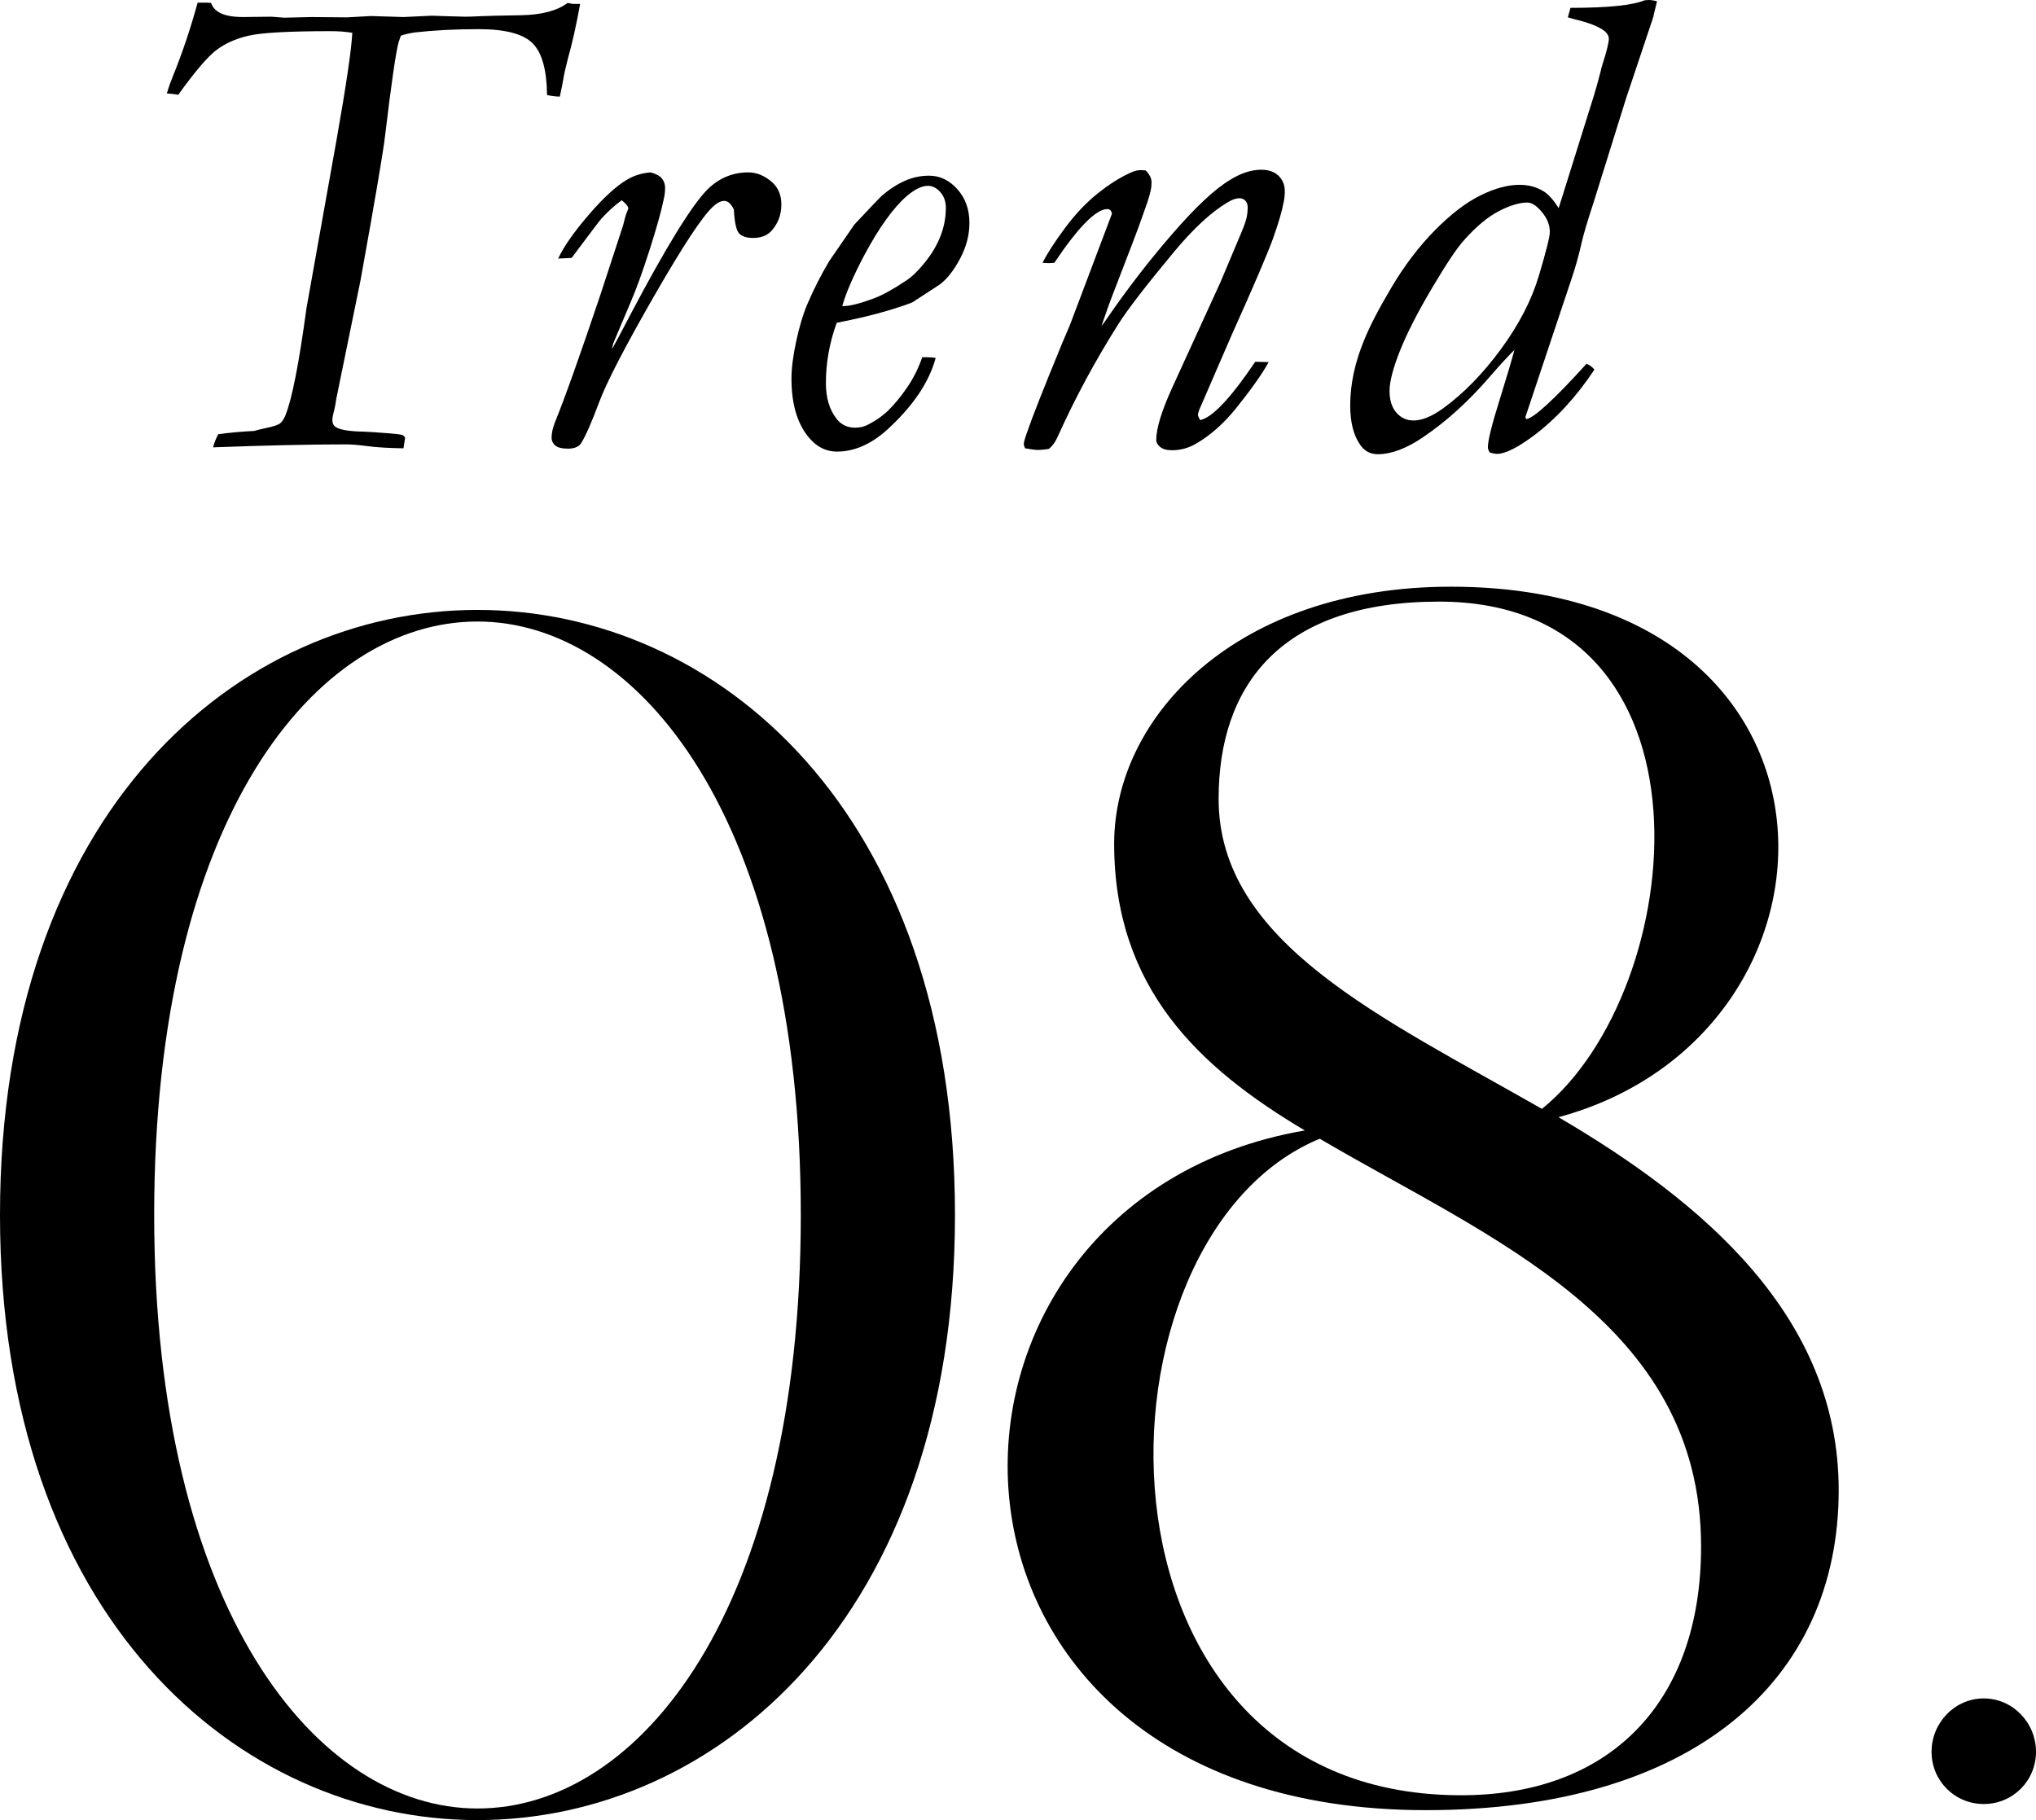 <?xml version="1.0" encoding="UTF-8"?><svg id="_イヤー_2" xmlns="http://www.w3.org/2000/svg" viewBox="0 0 195.793 175.048"><g id="design"><g><g><path d="M45.918,175.048C22.959,175.048,0,155.597,0,116.853c0-38.903,22.959-58.195,45.918-58.195s45.918,19.292,45.918,58.195c0,38.744-22.959,58.195-45.918,58.195Zm0-1.116c15.625,0,31.091-19.133,31.091-57.079,0-38.105-15.625-57.079-31.091-57.079-15.625,0-31.091,18.974-31.091,57.079,0,37.946,15.625,57.079,31.091,57.079Z"/><path d="M137.119,174.092c-51.499,0-51.499-58.515-11.639-65.37-10.204-6.059-18.336-13.712-18.336-27.583,0-12.277,11.799-24.713,32.366-24.713,40.338,0,39.86,43.048,10.364,51.02,13.871,8.132,26.945,19.133,26.945,35.875,0,18.335-14.031,30.771-39.701,30.771Zm3.029-1.436c14.509,.16,23.438-8.77,23.438-23.916,0-21.684-20.408-29.655-36.671-39.222-22.8,9.407-23.597,62.819,13.233,63.138Zm8.132-66.008c14.19-11.479,17.697-48.788-9.886-48.788-15.146,0-21.205,7.972-21.205,18.974,0,13.871,15.784,21.046,31.091,29.814Z"/><path d="M190.771,173.502c-2.791,0-5.022-2.232-5.022-5.022s2.231-5.134,5.022-5.134c2.79,0,5.022,2.344,5.022,5.134s-2.232,5.022-5.022,5.022Z"/></g><g><path d="M20.305,.283c.105,.366,.359,.668,.76,.904,.507,.301,1.277,.451,2.313,.451l2.724-.032,1.236,.096,2.598-.063,3.421,.031,2.313-.128,3.136,.097,2.662-.126c.295,0,.644,.011,1.045,.032,1.246,.042,1.996,.062,2.25,.062,.295,0,.76-.016,1.394-.047,.633-.031,1.942-.063,3.928-.095,1.986-.032,3.485-.426,4.499-1.183l.508,.096h.696c-.378,2.088-.767,3.826-1.166,5.219-.21,.801-.357,1.455-.441,1.961-.062,.38-.179,.959-.347,1.739-.462-.021-.872-.073-1.229-.158-.021-2.407-.483-4.063-1.384-4.972-.902-.908-2.631-1.363-5.189-1.363-2.244,0-4.287,.105-6.132,.315-.566,.085-1.017,.189-1.352,.315-.084,.231-.157,.441-.22,.631-.273,1.051-.705,4.033-1.292,8.951-.168,1.492-.956,6.135-2.364,13.931l-2.333,11.41c-.084,.567-.147,.914-.189,1.04-.126,.463-.189,.799-.189,1.008,0,.304,.115,.531,.347,.682,.441,.26,1.303,.4,2.584,.422,.294,0,1.103,.053,2.427,.158,.82,.062,1.292,.126,1.418,.189,.084,.041,.157,.125,.221,.252l-.158,1.008c-1.429-.023-2.574-.092-3.436-.206-.862-.114-1.555-.172-2.081-.172-3.488,0-7.753,.095-12.796,.284,.126-.463,.294-.883,.504-1.262,1.051-.146,2.195-.252,3.436-.314,.294-.084,.683-.179,1.166-.283,.714-.147,1.167-.301,1.355-.457,.189-.158,.357-.416,.504-.773,.63-1.555,1.302-4.979,2.017-10.274l2.9-16.232c.924-5.231,1.428-8.657,1.513-10.274-.639-.105-1.331-.158-2.076-.158-4.025,0-6.666,.147-7.921,.441-1.257,.295-2.305,.771-3.146,1.434s-2.039,2.076-3.593,4.24c-.378-.063-.746-.105-1.103-.127,.167-.569,.357-1.107,.567-1.613,.925-2.277,1.723-4.65,2.396-7.117h.887l.412,.031Z"/><path d="M59.791,19.258c-.693,.504-1.345,1.093-1.954,1.766-.168,.188-1.124,1.449-2.868,3.781l-1.292,.063c.524-1.135,1.499-2.532,2.924-4.192,1.425-1.659,2.662-2.794,3.711-3.404,.671-.398,1.425-.63,2.263-.693,.524,.146,.886,.344,1.085,.594s.299,.553,.299,.906-.042,.708-.126,1.062c-.231,1.146-.691,2.79-1.378,4.933-.688,2.144-1.303,3.835-1.844,5.074l-1.639,3.877-.126,.567c.294-.504,.893-1.628,1.797-3.372,3.424-6.49,5.894-10.496,7.406-12.016,1.114-1.082,2.417-1.625,3.909-1.625,.84,0,1.628,.337,2.364,1.01,.546,.525,.819,1.219,.819,2.08,0,.967-.305,1.797-.914,2.49-.42,.482-1.02,.725-1.796,.725-.652,0-1.109-.152-1.371-.457-.263-.305-.425-1.066-.489-2.285-.273-.547-.578-.82-.914-.82s-.693,.179-1.071,.535c-1.011,.902-2.916,3.793-5.715,8.67-2.799,4.877-4.551,8.266-5.257,10.164-.705,1.898-1.278,3.203-1.72,3.917-.229,.361-.658,.542-1.283,.542-.563,0-.965-.1-1.205-.299-.24-.2-.36-.457-.36-.772,0-.42,.105-.903,.315-1.45,.903-2.205,2.354-6.271,4.35-12.197l2.206-6.744c.147-.602,.252-.986,.315-1.152l.189-.467c0-.207-.21-.477-.631-.809Z"/><path d="M80.463,31.046c-.693,1.906-1.04,3.833-1.04,5.781,0,1.425,.336,2.566,1.008,3.425,.441,.587,1.041,.88,1.796,.88,.462,0,.872-.095,1.229-.282,.777-.397,1.444-.868,2.001-1.412,.556-.543,1.139-1.254,1.75-2.133,.609-.879,1.103-1.861,1.481-2.949h.441c.252,0,.536,.021,.851,.062-.63,2.346-2.186,4.648-4.665,6.91-1.555,1.402-3.163,2.104-4.822,2.104-1.114,0-2.06-.505-2.837-1.513-1.029-1.324-1.544-3.152-1.544-5.484,0-1.009,.152-2.217,.457-3.625,.304-1.407,.656-2.584,1.056-3.529,.63-1.471,1.334-2.857,2.112-4.161l2.427-3.53c1.576-1.68,2.458-2.605,2.647-2.773,.735-.631,1.476-1.107,2.222-1.434s1.518-.488,2.317-.488c1.029,0,1.933,.432,2.71,1.295s1.166,1.948,1.166,3.254c0,1.158-.299,2.3-.898,3.427s-1.245,1.954-1.938,2.479l-2.616,1.706c-.295,.147-1.083,.416-2.364,.806-1.282,.39-2.931,.785-4.948,1.185Zm.536-1.607c.672,.021,1.723-.241,3.152-.788,.777-.294,1.807-.871,3.089-1.733,.504-.336,1.082-.909,1.733-1.718s1.145-1.649,1.481-2.521c.336-.871,.504-1.77,.504-2.695,0-.609-.179-1.113-.536-1.513-.357-.399-.757-.599-1.198-.599-.567,0-1.24,.326-2.017,.977-1.304,1.135-2.669,3.037-4.098,5.705-1.072,2.039-1.776,3.668-2.112,4.886Z"/><path d="M106.935,20.551c-.042-.168-.1-.284-.173-.348-.074-.062-.163-.094-.268-.094-1.093,0-2.795,1.723-5.105,5.168-.231,.021-.399,.032-.505,.032-.126,0-.336-.011-.63-.032,.44-.882,1.16-1.996,2.157-3.34,.998-1.346,2.058-2.464,3.181-3.357,1.123-.893,2.188-1.561,3.196-2.002,.336-.146,.64-.22,.913-.22,.105,0,.263,.011,.473,.031,.378,.378,.566,.765,.566,1.163,0,.252-.026,.504-.079,.757-.052,.252-.163,.642-.331,1.166-.63,1.808-1.092,3.079-1.385,3.815l-1.795,4.665c-.419,1.072-.829,2.208-1.228,3.405,.168-.21,.315-.41,.441-.6,1.956-2.857,4.063-5.594,6.324-8.21,2.261-2.616,4.127-4.366,5.599-5.248,1.051-.651,2.05-.978,2.996-.978,.715,0,1.272,.195,1.672,.584,.399,.389,.6,.889,.6,1.498,0,.379-.043,.747-.126,1.105-.147,.799-.473,1.912-.978,3.34-.505,1.429-1.83,4.527-3.975,9.297l-3.155,7.279-.126,.41c0,.126,.073,.314,.221,.566,1.177-.252,2.941-2.121,5.295-5.609l1.292,.031c-.651,1.177-1.723,2.689-3.215,4.539-1.156,1.408-2.396,2.5-3.719,3.277-.735,.441-1.523,.662-2.364,.662-.504,0-.882-.105-1.135-.315s-.378-.44-.378-.693c0-1.113,.536-2.837,1.607-5.169l4.57-9.991,1.765-4.192c.399-.924,.641-1.564,.725-1.922,.084-.357,.126-.715,.126-1.072,0-.273-.074-.488-.221-.646-.147-.157-.336-.236-.568-.236-.336,0-.725,.137-1.167,.41-1.556,.925-3.269,2.512-5.14,4.76-2.691,3.236-4.478,5.558-5.361,6.965-2.204,3.488-4.125,7.051-5.762,10.686-.252,.588-.557,1.019-.914,1.292-.441,.063-.777,.095-1.009,.095-.273,0-.693-.053-1.261-.158-.084-.168-.126-.305-.126-.409,0-.169,.105-.546,.315-1.135,.462-1.366,1.597-4.244,3.404-8.636l.725-1.703,4.034-10.684Z"/><path d="M149.891,20.014l3.404-10.873c.146-.463,.357-1.219,.63-2.27,.042-.21,.084-.379,.126-.504,.441-1.378,.662-2.254,.662-2.631,0-.271-.137-.521-.409-.751-.567-.438-1.524-.813-2.868-1.128l-.662-.188,.252-.914c3.572,0,5.946-.24,7.123-.725l.379-.031c.252,0,.524,.043,.819,.126-.147,.63-.252,1.062-.315,1.292l-.032,.189-2.614,7.816-3.149,10.086c-.567,1.724-.945,2.994-1.134,3.814-.273,1.219-.588,2.354-.945,3.404l-4.472,13.395,.095,.189c.755-.127,2.685-1.902,5.79-5.326,.335,.146,.587,.336,.755,.566-1.744,2.627-3.698,4.75-5.862,6.367-1.555,1.155-2.722,1.733-3.499,1.733-.168,0-.399-.042-.693-.126-.126-.189-.189-.357-.189-.504,0-.631,.357-2.091,1.071-4.381,.714-2.291,1.208-3.951,1.481-4.98-.549,.525-1.352,1.397-2.408,2.615-2.012,2.333-4.136,4.256-6.371,5.769-1.605,1.093-3.059,1.64-4.359,1.64-.711,0-1.271-.295-1.677-.883-.65-.904-.976-2.176-.976-3.814,0-2.037,.45-4.139,1.351-6.303,.532-1.324,1.417-3.026,2.655-5.107,1.238-2.08,2.62-3.893,4.145-5.437s2.978-2.657,4.359-3.341c1.381-.683,2.635-1.024,3.761-1.024,.879,0,1.657,.21,2.333,.63,.45,.273,.931,.81,1.442,1.607Zm-13.948,20.425c.812,0,1.756-.389,2.833-1.166,1.969-1.429,3.822-3.325,5.559-5.689,1.736-2.364,2.954-4.722,3.655-7.075,.7-2.354,1.051-3.752,1.051-4.192,0-.673-.254-1.313-.762-1.923-.508-.609-.975-.914-1.401-.914-.751,0-1.661,.273-2.726,.819-1.066,.547-2.188,1.481-3.366,2.806-.67,.735-1.695,2.27-3.076,4.602s-2.407,4.339-3.077,6.02c-.67,1.682-1.005,2.975-1.005,3.877,0,.883,.219,1.576,.655,2.08s.99,.757,1.66,.757Z"/></g></g></g></svg>